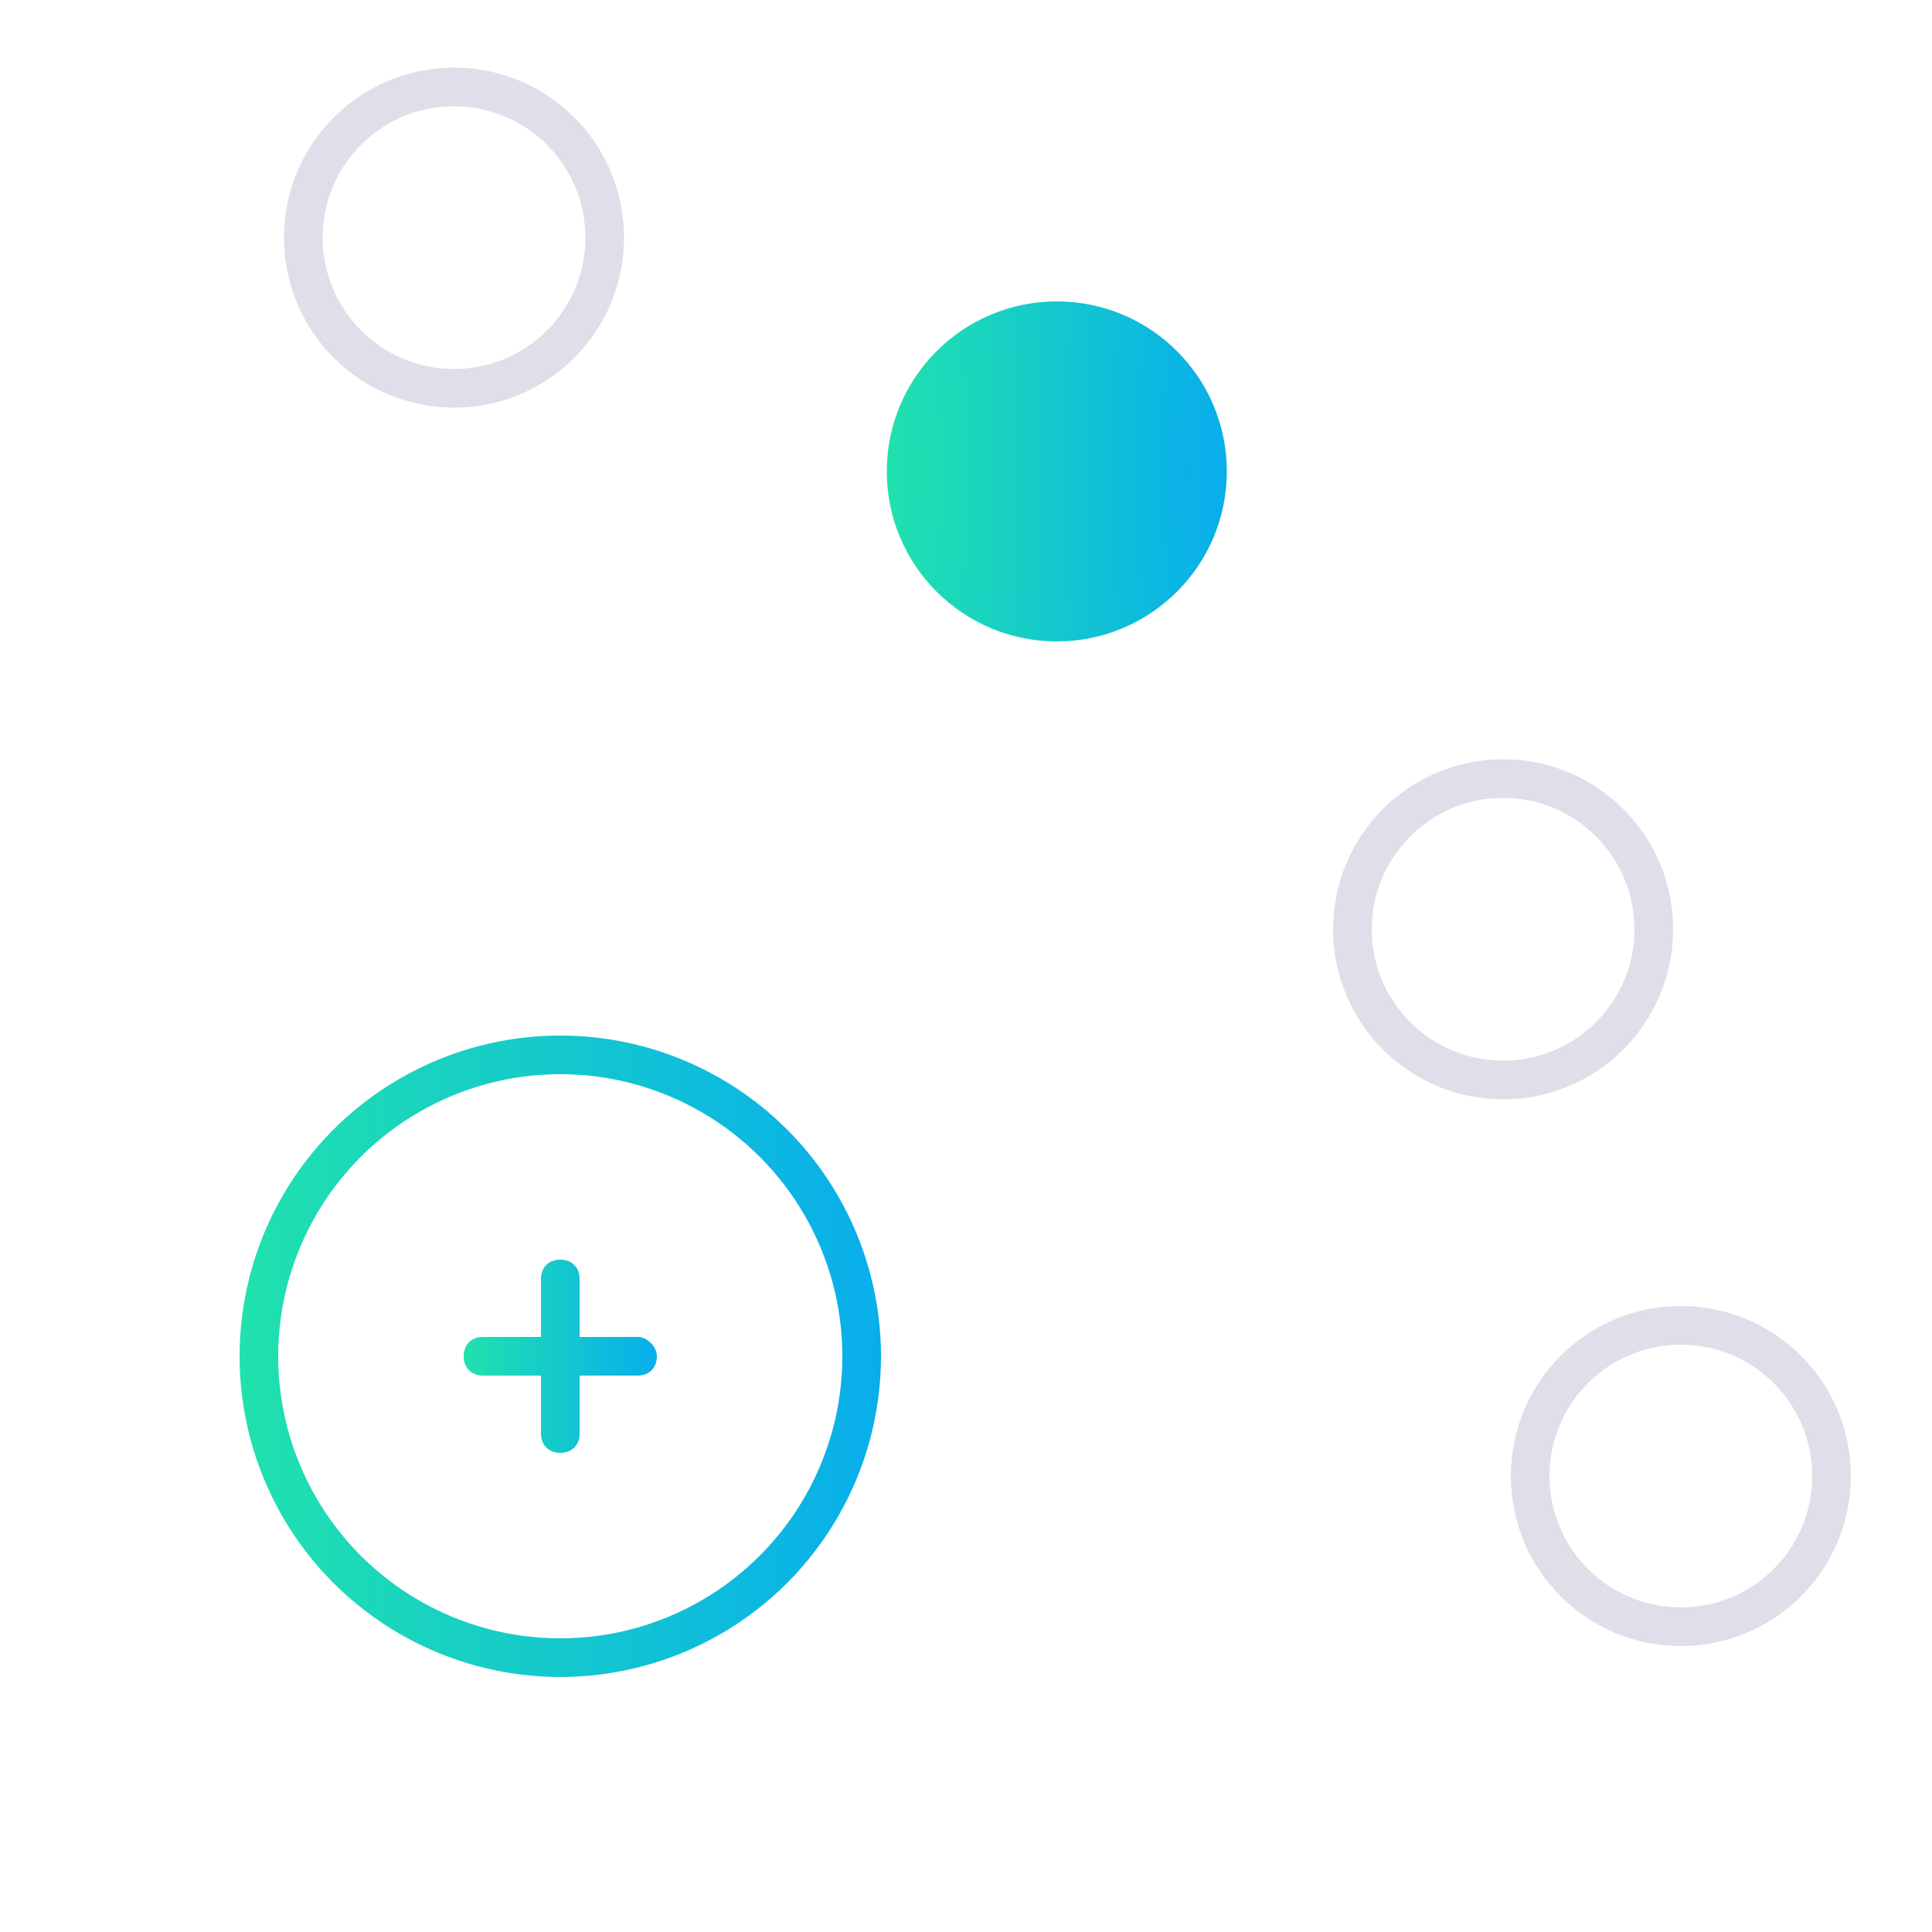 <?xml version="1.0" encoding="utf-8"?>
<!-- Generator: Adobe Illustrator 22.0.1, SVG Export Plug-In . SVG Version: 6.00 Build 0)  -->
<svg version="1.1" id="Layer_1" xmlns="http://www.w3.org/2000/svg" xmlns:xlink="http://www.w3.org/1999/xlink" x="0px" y="0px"
	 viewBox="0 0 100 100" style="enable-background:new 0 0 100 100;" xml:space="preserve">
<style type="text/css">
	.st0{fill:none;stroke:url(#SVGID_1_);stroke-width:2;stroke-miterlimit:10;}
	.st1{fill:none;stroke:#DFDEE9;stroke-width:2;stroke-miterlimit:10;}
	.st2{fill:url(#SVGID_2_);stroke:url(#SVGID_3_);stroke-width:2;stroke-miterlimit:10;}
	.st3{fill:url(#SVGID_4_);}
</style>
<linearGradient id="SVGID_1_" gradientUnits="userSpaceOnUse" x1="12.4" y1="29.8" x2="45.6" y2="29.8" gradientTransform="matrix(1 0 0 -1 0 100)">
	<stop  offset="0" style="stop-color:#20E2AD"/>
	<stop  offset="1" style="stop-color:#08AEEC"/>
</linearGradient>
<circle class="st0" cx="29" cy="70.2" r="15.6"/>
<circle class="st1" cx="77.8" cy="48.1" r="7.8"/>
<linearGradient id="SVGID_2_" gradientUnits="userSpaceOnUse" x1="46.833" y1="75.586" x2="62.432" y2="75.586" gradientTransform="matrix(1 0 0 -1 0 100)">
	<stop  offset="0" style="stop-color:#20E2AD"/>
	<stop  offset="1" style="stop-color:#08AEEC"/>
</linearGradient>
<linearGradient id="SVGID_3_" gradientUnits="userSpaceOnUse" x1="45.833" y1="75.586" x2="63.432" y2="75.586" gradientTransform="matrix(1 0 0 -1 0 100)">
	<stop  offset="0" style="stop-color:#20E2AD"/>
	<stop  offset="1" style="stop-color:#08AEEC"/>
</linearGradient>
<circle class="st2" cx="54.7" cy="24.4" r="7.8"/>
<circle class="st1" cx="23.5" cy="12.3" r="7.8"/>
<circle class="st1" cx="87" cy="76.4" r="7.8"/>
<linearGradient id="SVGID_4_" gradientUnits="userSpaceOnUse" x1="23.957" y1="29.8" x2="33.957" y2="29.8" gradientTransform="matrix(1 0 0 -1 0 100)">
	<stop  offset="0" style="stop-color:#20E2AD"/>
	<stop  offset="1" style="stop-color:#08AEEC"/>
</linearGradient>
<path class="st3" d="M33,69.2h-3v-3c0-0.6-0.4-1-1-1s-1,0.4-1,1v3h-3c-0.6,0-1,0.4-1,1s0.4,1,1,1h3v3c0,0.6,0.4,1,1,1s1-0.4,1-1v-3
	h3c0.6,0,1-0.4,1-1C34,69.7,33.5,69.2,33,69.2z"/>
</svg>

